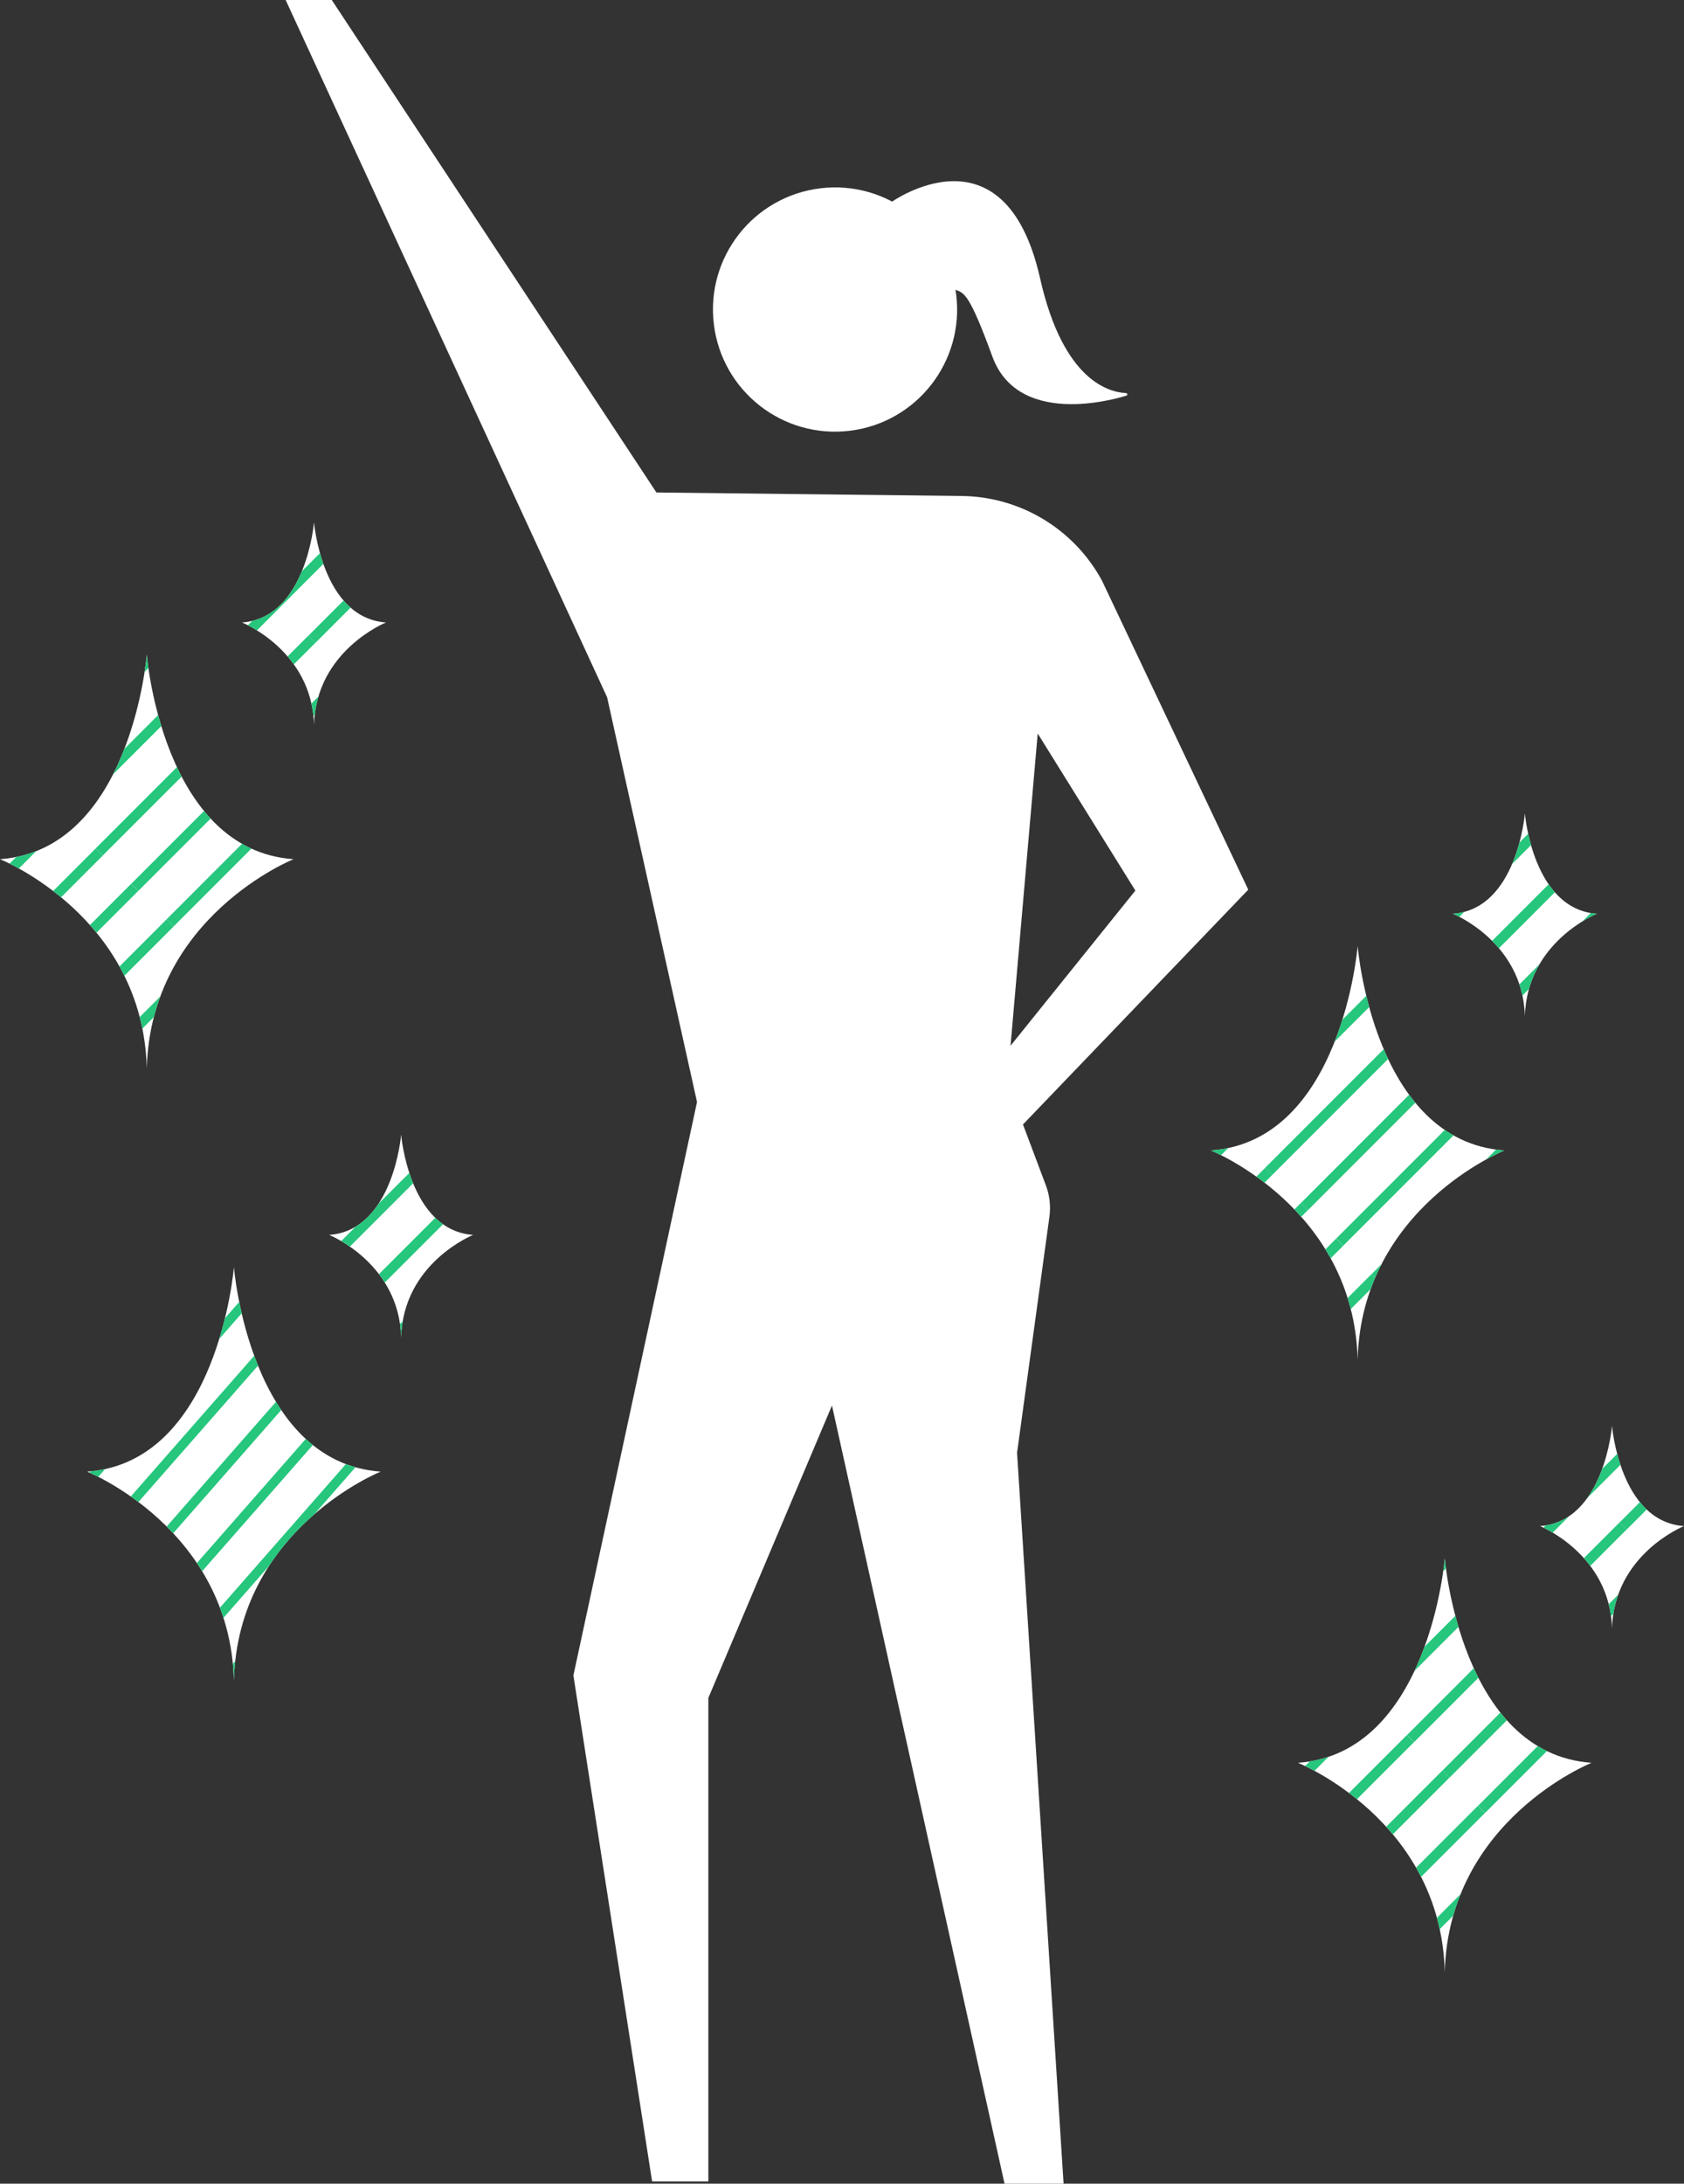 <?xml version="1.0" encoding="utf-8"?>
<!-- Generator: Adobe Illustrator 26.1.0, SVG Export Plug-In . SVG Version: 6.00 Build 0)  -->
<svg version="1.1" id="レイヤー_3" xmlns="http://www.w3.org/2000/svg" xmlns:xlink="http://www.w3.org/1999/xlink" x="0px"
	 y="0px" viewBox="0 0 167.96 217.71" style="enable-background:new 0 0 167.96 217.71;" xml:space="preserve">
<rect x="0" y="0" width="167.96" height="217.71" fill="#333333" stroke="none"/>
<style type="text/css">
	.st0{fill:#FFFFFF;}
	.st1{clip-path:url(#SVGID_00000137843564094831086900000011691262142119629462_);}
	.st2{fill:none;}
	.st3{fill:#26C67D;}
	.st4{clip-path:url(#SVGID_00000097468344125924230740000013182078939983334329_);}
	.st5{clip-path:url(#SVGID_00000003070501418710154490000010014455662881883789_);}
	.st6{clip-path:url(#SVGID_00000163063341805685195390000007197600406050246835_);}
	.st7{clip-path:url(#SVGID_00000177469840238872504900000013436215919376991923_);}
	.st8{clip-path:url(#SVGID_00000101091500709289928340000001895810559901609900_);}
	.st9{clip-path:url(#SVGID_00000179644965605397957770000016546743524619047608_);}
	.st10{clip-path:url(#SVGID_00000141437035440619050620000017606643414204319673_);}
</style>
<g>
	<path class="st0" d="M135.41,94.31c0,0-1.56,19.47-14.64,20.39c0,0,14.25,5.7,14.64,20.85c0.39-15.15,14.64-20.85,14.64-20.85
		C136.97,113.78,135.41,94.31,135.41,94.31z"/>
</g>
<g>
	<g>
		<defs>
			<path id="SVGID_1_" d="M135.41,94.31c0,0-1.56,19.47-14.64,20.39c0,0,14.25,5.7,14.64,20.85c0.39-15.15,14.64-20.85,14.64-20.85
				C136.97,113.78,135.41,94.31,135.41,94.31z"/>
		</defs>
		<clipPath id="SVGID_00000070097735826885271000000010154063999919562654_">
			<use xlink:href="#SVGID_1_"  style="overflow:visible;"/>
		</clipPath>
		<g style="clip-path:url(#SVGID_00000070097735826885271000000010154063999919562654_);">
			
				<rect x="150.12" y="124.09" transform="matrix(0.707 -0.707 0.707 0.707 -46.457 156.029)" class="st2" width="30" height="20"/>
			
				<rect x="143.4" y="126.88" transform="matrix(0.707 -0.707 0.707 0.707 -43.674 149.311)" class="st3" width="30" height="1"/>
			
				<rect x="145.17" y="127.14" transform="matrix(0.707 -0.707 0.707 0.707 -44.407 151.079)" class="st2" width="30" height="4"/>
			
				<rect x="146.93" y="130.41" transform="matrix(0.707 -0.707 0.707 0.707 -45.139 152.847)" class="st3" width="30" height="1"/>
			
				<rect x="148.7" y="130.68" transform="matrix(0.707 -0.707 0.707 0.707 -45.871 154.615)" class="st2" width="30" height="4"/>
			
				<rect x="150.47" y="133.95" transform="matrix(0.707 -0.707 0.707 0.707 -46.603 156.382)" class="st3" width="30" height="1"/>
			
				<rect x="152.24" y="134.21" transform="matrix(0.707 -0.707 0.707 0.707 -47.336 158.15)" class="st2" width="30" height="4"/>
			
				<rect x="154" y="137.48" transform="matrix(0.707 -0.707 0.707 0.707 -48.068 159.918)" class="st3" width="30" height="1"/>
			
				<rect x="155.77" y="137.75" transform="matrix(0.707 -0.707 0.707 0.707 -48.8 161.686)" class="st2" width="30" height="4"/>
		</g>
		<g style="clip-path:url(#SVGID_00000070097735826885271000000010154063999919562654_);">
			
				<rect x="135.97" y="109.95" transform="matrix(0.707 -0.707 0.707 0.707 -40.599 141.887)" class="st2" width="30" height="20"/>
			
				<rect x="129.26" y="112.73" transform="matrix(0.707 -0.707 0.707 0.707 -37.816 135.169)" class="st3" width="30" height="1"/>
			
				<rect x="131.02" y="113" transform="matrix(0.707 -0.707 0.707 0.707 -38.549 136.937)" class="st2" width="30" height="4"/>
			
				<rect x="132.79" y="116.27" transform="matrix(0.707 -0.707 0.707 0.707 -39.281 138.705)" class="st3" width="30" height="1"/>
			
				<rect x="134.56" y="116.54" transform="matrix(0.707 -0.707 0.707 0.707 -40.013 140.472)" class="st2" width="30" height="4"/>
			
				<rect x="136.33" y="119.8" transform="matrix(0.707 -0.707 0.707 0.707 -40.745 142.24)" class="st3" width="30" height="1"/>
			
				<rect x="138.09" y="120.07" transform="matrix(0.707 -0.707 0.707 0.707 -41.478 144.008)" class="st2" width="30" height="4"/>
			
				<rect x="139.86" y="123.34" transform="matrix(0.707 -0.707 0.707 0.707 -42.21 145.776)" class="st3" width="30" height="1"/>
			
				<rect x="141.63" y="123.61" transform="matrix(0.707 -0.707 0.707 0.707 -42.942 147.544)" class="st2" width="30" height="4"/>
		</g>
		<g style="clip-path:url(#SVGID_00000070097735826885271000000010154063999919562654_);">
			
				<rect x="114.76" y="131.16" transform="matrix(0.707 -0.707 0.707 0.707 -61.812 133.1)" class="st2" width="30" height="20"/>
			
				<rect x="108.04" y="133.95" transform="matrix(0.707 -0.707 0.707 0.707 -59.03 126.382)" class="st3" width="30" height="1"/>
			
				<rect x="109.81" y="134.21" transform="matrix(0.707 -0.707 0.707 0.707 -59.762 128.15)" class="st2" width="30" height="4"/>
			
				<rect x="111.58" y="137.48" transform="matrix(0.707 -0.707 0.707 0.707 -60.494 129.918)" class="st3" width="30" height="1"/>
			
				<rect x="113.35" y="137.75" transform="matrix(0.707 -0.707 0.707 0.707 -61.226 131.686)" class="st2" width="30" height="4"/>
			
				<rect x="115.11" y="141.02" transform="matrix(0.707 -0.707 0.707 0.707 -61.959 133.453)" class="st3" width="30" height="1"/>
			
				<rect x="116.88" y="141.29" transform="matrix(0.707 -0.707 0.707 0.707 -62.691 135.221)" class="st2" width="30" height="4"/>
			
				<rect x="118.65" y="144.55" transform="matrix(0.707 -0.707 0.707 0.707 -63.423 136.989)" class="st3" width="30" height="1"/>
			
				<rect x="120.42" y="144.82" transform="matrix(0.707 -0.707 0.707 0.707 -64.155 138.757)" class="st2" width="30" height="4"/>
		</g>
		<g style="clip-path:url(#SVGID_00000070097735826885271000000010154063999919562654_);">
			
				<rect x="143.04" y="74.6" transform="matrix(0.707 -0.707 0.707 0.707 -13.528 136.531)" class="st2" width="30" height="20"/>
			
				<rect x="136.33" y="77.38" transform="matrix(0.707 -0.707 0.707 0.707 -10.745 129.814)" class="st3" width="30" height="1"/>
			
				<rect x="138.09" y="77.65" transform="matrix(0.707 -0.707 0.707 0.707 -11.478 131.582)" class="st2" width="30" height="4"/>
			
				<rect x="139.86" y="80.91" transform="matrix(0.707 -0.707 0.707 0.707 -12.21 133.349)" class="st3" width="30" height="1"/>
			
				<rect x="141.63" y="81.18" transform="matrix(0.707 -0.707 0.707 0.707 -12.942 135.117)" class="st2" width="30" height="4"/>
			
				<rect x="143.4" y="84.45" transform="matrix(0.707 -0.707 0.707 0.707 -13.674 136.885)" class="st3" width="30" height="1"/>
			
				<rect x="145.17" y="84.72" transform="matrix(0.707 -0.707 0.707 0.707 -14.407 138.653)" class="st2" width="30" height="4"/>
			
				<rect x="146.93" y="87.98" transform="matrix(0.707 -0.707 0.707 0.707 -15.139 140.421)" class="st3" width="30" height="1"/>
			
				<rect x="148.7" y="88.25" transform="matrix(0.707 -0.707 0.707 0.707 -15.871 142.188)" class="st2" width="30" height="4"/>
		</g>
		<g style="clip-path:url(#SVGID_00000070097735826885271000000010154063999919562654_);">
			
				<rect x="121.83" y="95.81" transform="matrix(0.707 -0.707 0.707 0.707 -34.741 127.745)" class="st2" width="30" height="20"/>
			
				<rect x="115.11" y="98.59" transform="matrix(0.707 -0.707 0.707 0.707 -31.959 121.027)" class="st3" width="30" height="1"/>
			
				<rect x="116.88" y="98.86" transform="matrix(0.707 -0.707 0.707 0.707 -32.691 122.795)" class="st2" width="30" height="4"/>
			
				<rect x="118.65" y="102.13" transform="matrix(0.707 -0.707 0.707 0.707 -33.423 124.563)" class="st3" width="30" height="1"/>
			
				<rect x="120.42" y="102.39" transform="matrix(0.707 -0.707 0.707 0.707 -34.155 126.33)" class="st2" width="30" height="4"/>
			
				<rect x="122.18" y="105.66" transform="matrix(0.707 -0.707 0.707 0.707 -34.888 128.098)" class="st3" width="30" height="1"/>
			
				<rect x="123.95" y="105.93" transform="matrix(0.707 -0.707 0.707 0.707 -35.62 129.866)" class="st2" width="30" height="4"/>
			
				<rect x="125.72" y="109.2" transform="matrix(0.707 -0.707 0.707 0.707 -36.352 131.634)" class="st3" width="30" height="1"/>
			
				<rect x="127.49" y="109.47" transform="matrix(0.707 -0.707 0.707 0.707 -37.084 133.401)" class="st2" width="30" height="4"/>
		</g>
		<g style="clip-path:url(#SVGID_00000070097735826885271000000010154063999919562654_);">
			
				<rect x="100.62" y="117.02" transform="matrix(0.707 -0.707 0.707 0.707 -55.954 118.958)" class="st2" width="30" height="20"/>
			
				<rect x="93.9" y="119.8" transform="matrix(0.707 -0.707 0.707 0.707 -53.172 112.24)" class="st3" width="30" height="1"/>
			
				<rect x="95.67" y="120.07" transform="matrix(0.707 -0.707 0.707 0.707 -53.904 114.008)" class="st2" width="30" height="4"/>
			
				<rect x="97.44" y="123.34" transform="matrix(0.707 -0.707 0.707 0.707 -54.636 115.776)" class="st3" width="30" height="1"/>
			
				<rect x="99.2" y="123.61" transform="matrix(0.707 -0.707 0.707 0.707 -55.369 117.544)" class="st2" width="30" height="4"/>
			
				<rect x="100.97" y="126.88" transform="matrix(0.707 -0.707 0.707 0.707 -56.101 119.311)" class="st3" width="30" height="1"/>
			
				<rect x="102.74" y="127.14" transform="matrix(0.707 -0.707 0.707 0.707 -56.833 121.079)" class="st2" width="30" height="4"/>
			
				<rect x="104.51" y="130.41" transform="matrix(0.707 -0.707 0.707 0.707 -57.565 122.847)" class="st3" width="30" height="1"/>
			
				<rect x="106.27" y="130.68" transform="matrix(0.707 -0.707 0.707 0.707 -58.297 124.615)" class="st2" width="30" height="4"/>
		</g>
		<g style="clip-path:url(#SVGID_00000070097735826885271000000010154063999919562654_);">
			
				<rect x="107.69" y="81.67" transform="matrix(0.707 -0.707 0.707 0.707 -28.883 113.603)" class="st2" width="30" height="20"/>
			
				<rect x="100.97" y="84.45" transform="matrix(0.707 -0.707 0.707 0.707 -26.101 106.885)" class="st3" width="30" height="1"/>
			
				<rect x="102.74" y="84.72" transform="matrix(0.707 -0.707 0.707 0.707 -26.833 108.653)" class="st2" width="30" height="4"/>
			
				<rect x="104.51" y="87.98" transform="matrix(0.707 -0.707 0.707 0.707 -27.565 110.421)" class="st3" width="30" height="1"/>
			
				<rect x="106.27" y="88.25" transform="matrix(0.707 -0.707 0.707 0.707 -28.297 112.188)" class="st2" width="30" height="4"/>
			
				<rect x="108.04" y="91.52" transform="matrix(0.707 -0.707 0.707 0.707 -29.03 113.956)" class="st3" width="30" height="1"/>
			
				<rect x="109.81" y="91.79" transform="matrix(0.707 -0.707 0.707 0.707 -29.762 115.724)" class="st2" width="30" height="4"/>
			
				<rect x="111.58" y="95.06" transform="matrix(0.707 -0.707 0.707 0.707 -30.494 117.492)" class="st3" width="30" height="1"/>
			
				<rect x="113.35" y="95.32" transform="matrix(0.707 -0.707 0.707 0.707 -31.226 119.259)" class="st2" width="30" height="4"/>
		</g>
	</g>
</g>
<g>
	<path class="st0" d="M152.09,81.1c0,0-0.77,9.55-7.18,10c0,0,6.99,2.8,7.18,10.23c0.19-7.43,7.18-10.23,7.18-10.23
		C152.86,90.65,152.09,81.1,152.09,81.1z"/>
</g>
<g>
	<g>
		<defs>
			<path id="SVGID_00000050644592153389891470000016276387142064113044_" d="M152.09,81.1c0,0-0.77,9.55-7.18,10
				c0,0,6.99,2.8,7.18,10.23c0.19-7.43,7.18-10.23,7.18-10.23C152.86,90.65,152.09,81.1,152.09,81.1z"/>
		</defs>
		<clipPath id="SVGID_00000021087411107559225130000005158988125034250172_">
			<use xlink:href="#SVGID_00000050644592153389891470000016276387142064113044_"  style="overflow:visible;"/>
		</clipPath>
		<g style="clip-path:url(#SVGID_00000021087411107559225130000005158988125034250172_);">
			
				<rect x="157.19" y="88.74" transform="matrix(0.707 -0.707 0.707 0.707 -19.386 150.673)" class="st2" width="30" height="20"/>
			
				<rect x="150.47" y="91.52" transform="matrix(0.707 -0.707 0.707 0.707 -16.603 143.956)" class="st3" width="30" height="1"/>
			
				<rect x="152.24" y="91.79" transform="matrix(0.707 -0.707 0.707 0.707 -17.335 145.724)" class="st2" width="30" height="4"/>
			
				<rect x="154" y="95.06" transform="matrix(0.707 -0.707 0.707 0.707 -18.068 147.492)" class="st3" width="30" height="1"/>
			
				<rect x="155.77" y="95.32" transform="matrix(0.707 -0.707 0.707 0.707 -18.8 149.259)" class="st2" width="30" height="4"/>
			
				<rect x="157.54" y="98.59" transform="matrix(0.707 -0.707 0.707 0.707 -19.532 151.027)" class="st3" width="30" height="1"/>
			
				<rect x="159.31" y="98.86" transform="matrix(0.707 -0.707 0.707 0.707 -20.265 152.795)" class="st2" width="30" height="4"/>
			
				<rect x="161.08" y="102.13" transform="matrix(0.707 -0.707 0.707 0.707 -20.997 154.563)" class="st3" width="30" height="1"/>
			
				<rect x="162.84" y="102.39" transform="matrix(0.707 -0.707 0.707 0.707 -21.729 156.33)" class="st2" width="30" height="4"/>
		</g>
		<g style="clip-path:url(#SVGID_00000021087411107559225130000005158988125034250172_);">
			
				<rect x="143.04" y="74.6" transform="matrix(0.707 -0.707 0.707 0.707 -13.528 136.531)" class="st2" width="30" height="20"/>
			
				<rect x="136.33" y="77.38" transform="matrix(0.707 -0.707 0.707 0.707 -10.745 129.814)" class="st3" width="30" height="1"/>
			
				<rect x="138.09" y="77.65" transform="matrix(0.707 -0.707 0.707 0.707 -11.478 131.582)" class="st2" width="30" height="4"/>
			
				<rect x="139.86" y="80.91" transform="matrix(0.707 -0.707 0.707 0.707 -12.21 133.349)" class="st3" width="30" height="1"/>
			
				<rect x="141.63" y="81.18" transform="matrix(0.707 -0.707 0.707 0.707 -12.942 135.117)" class="st2" width="30" height="4"/>
			
				<rect x="143.4" y="84.45" transform="matrix(0.707 -0.707 0.707 0.707 -13.674 136.885)" class="st3" width="30" height="1"/>
			
				<rect x="145.17" y="84.72" transform="matrix(0.707 -0.707 0.707 0.707 -14.407 138.653)" class="st2" width="30" height="4"/>
			
				<rect x="146.93" y="87.98" transform="matrix(0.707 -0.707 0.707 0.707 -15.139 140.421)" class="st3" width="30" height="1"/>
			
				<rect x="148.7" y="88.25" transform="matrix(0.707 -0.707 0.707 0.707 -15.871 142.188)" class="st2" width="30" height="4"/>
		</g>
		<g style="clip-path:url(#SVGID_00000021087411107559225130000005158988125034250172_);">
			
				<rect x="121.83" y="95.81" transform="matrix(0.707 -0.707 0.707 0.707 -34.741 127.745)" class="st2" width="30" height="20"/>
			
				<rect x="115.11" y="98.59" transform="matrix(0.707 -0.707 0.707 0.707 -31.959 121.027)" class="st3" width="30" height="1"/>
			
				<rect x="116.88" y="98.86" transform="matrix(0.707 -0.707 0.707 0.707 -32.691 122.795)" class="st2" width="30" height="4"/>
			
				<rect x="118.65" y="102.13" transform="matrix(0.707 -0.707 0.707 0.707 -33.423 124.563)" class="st3" width="30" height="1"/>
			
				<rect x="120.42" y="102.39" transform="matrix(0.707 -0.707 0.707 0.707 -34.155 126.33)" class="st2" width="30" height="4"/>
			
				<rect x="122.18" y="105.66" transform="matrix(0.707 -0.707 0.707 0.707 -34.888 128.098)" class="st3" width="30" height="1"/>
			
				<rect x="123.95" y="105.93" transform="matrix(0.707 -0.707 0.707 0.707 -35.62 129.866)" class="st2" width="30" height="4"/>
			
				<rect x="125.72" y="109.2" transform="matrix(0.707 -0.707 0.707 0.707 -36.352 131.634)" class="st3" width="30" height="1"/>
			
				<rect x="127.49" y="109.47" transform="matrix(0.707 -0.707 0.707 0.707 -37.084 133.401)" class="st2" width="30" height="4"/>
		</g>
		<g style="clip-path:url(#SVGID_00000021087411107559225130000005158988125034250172_);">
			
				<rect x="128.9" y="60.45" transform="matrix(0.707 -0.707 0.707 0.707 -7.67 122.389)" class="st2" width="30" height="20"/>
			
				<rect x="122.18" y="63.24" transform="matrix(0.707 -0.707 0.707 0.707 -4.888 115.672)" class="st3" width="30" height="1"/>
			
				<rect x="123.95" y="63.5" transform="matrix(0.707 -0.707 0.707 0.707 -5.62 117.439)" class="st2" width="30" height="4"/>
			
				<rect x="125.72" y="66.77" transform="matrix(0.707 -0.707 0.707 0.707 -6.352 119.207)" class="st3" width="30" height="1"/>
			
				<rect x="127.49" y="67.04" transform="matrix(0.707 -0.707 0.707 0.707 -7.084 120.975)" class="st2" width="30" height="4"/>
			
				<rect x="129.26" y="70.31" transform="matrix(0.707 -0.707 0.707 0.707 -7.816 122.743)" class="st3" width="30" height="1"/>
			
				<rect x="131.02" y="70.57" transform="matrix(0.707 -0.707 0.707 0.707 -8.549 124.511)" class="st2" width="30" height="4"/>
			
				<rect x="132.79" y="73.84" transform="matrix(0.707 -0.707 0.707 0.707 -9.281 126.278)" class="st3" width="30" height="1"/>
			
				<rect x="134.56" y="74.11" transform="matrix(0.707 -0.707 0.707 0.707 -10.013 128.046)" class="st2" width="30" height="4"/>
		</g>
	</g>
</g>
<g>
	<path class="st0" d="M144.1,155.36c0,0-1.56,19.47-14.64,20.39c0,0,14.25,5.7,14.64,20.85c0.39-15.15,14.64-20.85,14.64-20.85
		C145.66,174.84,144.1,155.36,144.1,155.36z"/>
</g>
<g>
	<g>
		<defs>
			<path id="SVGID_00000122687558847093746250000015811279738125473153_" d="M144.1,155.36c0,0-1.56,19.47-14.64,20.39
				c0,0,14.25,5.7,14.64,20.85c0.39-15.15,14.64-20.85,14.64-20.85C145.66,174.84,144.1,155.36,144.1,155.36z"/>
		</defs>
		<clipPath id="SVGID_00000011032791864122380480000004705236609031568565_">
			<use xlink:href="#SVGID_00000122687558847093746250000015811279738125473153_"  style="overflow:visible;"/>
		</clipPath>
		<g style="clip-path:url(#SVGID_00000011032791864122380480000004705236609031568565_);">
			
				<rect x="157.19" y="173.59" transform="matrix(0.707 -0.707 0.707 0.707 -79.386 175.526)" class="st2" width="30" height="20"/>
			
				<rect x="150.47" y="176.37" transform="matrix(0.707 -0.707 0.707 0.707 -76.603 168.809)" class="st3" width="30" height="1"/>
			
				<rect x="152.24" y="176.64" transform="matrix(0.707 -0.707 0.707 0.707 -77.335 170.577)" class="st2" width="30" height="4"/>
			
				<rect x="154" y="179.91" transform="matrix(0.707 -0.707 0.707 0.707 -78.068 172.344)" class="st3" width="30" height="1"/>
			
				<rect x="155.77" y="180.18" transform="matrix(0.707 -0.707 0.707 0.707 -78.8 174.112)" class="st2" width="30" height="4"/>
			
				<rect x="157.54" y="183.44" transform="matrix(0.707 -0.707 0.707 0.707 -79.532 175.88)" class="st3" width="30" height="1"/>
			
				<rect x="159.31" y="183.71" transform="matrix(0.707 -0.707 0.707 0.707 -80.264 177.648)" class="st2" width="30" height="4"/>
			
				<rect x="161.08" y="186.98" transform="matrix(0.707 -0.707 0.707 0.707 -80.997 179.415)" class="st3" width="30" height="1"/>
			
				<rect x="162.84" y="187.25" transform="matrix(0.707 -0.707 0.707 0.707 -81.729 181.183)" class="st2" width="30" height="4"/>
		</g>
		<g style="clip-path:url(#SVGID_00000011032791864122380480000004705236609031568565_);">
			
				<rect x="135.97" y="194.8" transform="matrix(0.707 -0.707 0.707 0.707 -100.599 166.739)" class="st2" width="30" height="20"/>
			
				<rect x="129.26" y="197.59" transform="matrix(0.707 -0.707 0.707 0.707 -97.817 160.022)" class="st3" width="30" height="1"/>
			
				<rect x="131.02" y="197.85" transform="matrix(0.707 -0.707 0.707 0.707 -98.549 161.79)" class="st2" width="30" height="4"/>
			
				<rect x="132.79" y="201.12" transform="matrix(0.707 -0.707 0.707 0.707 -99.281 163.558)" class="st3" width="30" height="1"/>
			
				<rect x="134.56" y="201.39" transform="matrix(0.707 -0.707 0.707 0.707 -100.013 165.325)" class="st2" width="30" height="4"/>
			
				<rect x="136.33" y="204.66" transform="matrix(0.707 -0.707 0.707 0.707 -100.745 167.093)" class="st3" width="30" height="1"/>
			
				<rect x="138.09" y="204.92" transform="matrix(0.707 -0.707 0.707 0.707 -101.478 168.861)" class="st2" width="30" height="4"/>
			
				<rect x="139.86" y="208.19" transform="matrix(0.707 -0.707 0.707 0.707 -102.21 170.629)" class="st3" width="30" height="1"/>
			
				<rect x="141.63" y="208.46" transform="matrix(0.707 -0.707 0.707 0.707 -102.942 172.396)" class="st2" width="30" height="4"/>
		</g>
		<g style="clip-path:url(#SVGID_00000011032791864122380480000004705236609031568565_);">
			
				<rect x="143.04" y="159.45" transform="matrix(0.707 -0.707 0.707 0.707 -73.528 161.384)" class="st2" width="30" height="20"/>
			
				<rect x="136.33" y="162.23" transform="matrix(0.707 -0.707 0.707 0.707 -70.745 154.667)" class="st3" width="30" height="1"/>
			
				<rect x="138.09" y="162.5" transform="matrix(0.707 -0.707 0.707 0.707 -71.478 156.435)" class="st2" width="30" height="4"/>
			
				<rect x="139.86" y="165.77" transform="matrix(0.707 -0.707 0.707 0.707 -72.21 158.202)" class="st3" width="30" height="1"/>
			
				<rect x="141.63" y="166.03" transform="matrix(0.707 -0.707 0.707 0.707 -72.942 159.97)" class="st2" width="30" height="4"/>
			
				<rect x="143.4" y="169.3" transform="matrix(0.707 -0.707 0.707 0.707 -73.674 161.738)" class="st3" width="30" height="1"/>
			
				<rect x="145.17" y="169.57" transform="matrix(0.707 -0.707 0.707 0.707 -74.407 163.506)" class="st2" width="30" height="4"/>
			
				<rect x="146.93" y="172.84" transform="matrix(0.707 -0.707 0.707 0.707 -75.139 165.273)" class="st3" width="30" height="1"/>
			
				<rect x="148.7" y="173.11" transform="matrix(0.707 -0.707 0.707 0.707 -75.871 167.041)" class="st2" width="30" height="4"/>
		</g>
		<g style="clip-path:url(#SVGID_00000011032791864122380480000004705236609031568565_);">
			
				<rect x="121.83" y="180.66" transform="matrix(0.707 -0.707 0.707 0.707 -94.741 152.597)" class="st2" width="30" height="20"/>
			
				<rect x="115.11" y="183.44" transform="matrix(0.707 -0.707 0.707 0.707 -91.959 145.88)" class="st3" width="30" height="1"/>
			
				<rect x="116.88" y="183.71" transform="matrix(0.707 -0.707 0.707 0.707 -92.691 147.648)" class="st2" width="30" height="4"/>
			
				<rect x="118.65" y="186.98" transform="matrix(0.707 -0.707 0.707 0.707 -93.423 149.415)" class="st3" width="30" height="1"/>
			
				<rect x="120.42" y="187.25" transform="matrix(0.707 -0.707 0.707 0.707 -94.155 151.183)" class="st2" width="30" height="4"/>
			
				<rect x="122.18" y="190.51" transform="matrix(0.707 -0.707 0.707 0.707 -94.888 152.951)" class="st3" width="30" height="1"/>
			
				<rect x="123.95" y="190.78" transform="matrix(0.707 -0.707 0.707 0.707 -95.62 154.719)" class="st2" width="30" height="4"/>
			
				<rect x="125.72" y="194.05" transform="matrix(0.707 -0.707 0.707 0.707 -96.352 156.487)" class="st3" width="30" height="1"/>
			
				<rect x="127.49" y="194.32" transform="matrix(0.707 -0.707 0.707 0.707 -97.084 158.254)" class="st2" width="30" height="4"/>
		</g>
		<g style="clip-path:url(#SVGID_00000011032791864122380480000004705236609031568565_);">
			
				<rect x="128.9" y="145.31" transform="matrix(0.707 -0.707 0.707 0.707 -67.67 147.242)" class="st2" width="30" height="20"/>
			
				<rect x="122.18" y="148.09" transform="matrix(0.707 -0.707 0.707 0.707 -64.888 140.525)" class="st3" width="30" height="1"/>
			
				<rect x="123.95" y="148.36" transform="matrix(0.707 -0.707 0.707 0.707 -65.62 142.292)" class="st2" width="30" height="4"/>
			
				<rect x="125.72" y="151.62" transform="matrix(0.707 -0.707 0.707 0.707 -66.352 144.06)" class="st3" width="30" height="1"/>
			
				<rect x="127.49" y="151.89" transform="matrix(0.707 -0.707 0.707 0.707 -67.084 145.828)" class="st2" width="30" height="4"/>
			
				<rect x="129.26" y="155.16" transform="matrix(0.707 -0.707 0.707 0.707 -67.817 147.596)" class="st3" width="30" height="1"/>
			
				<rect x="131.02" y="155.43" transform="matrix(0.707 -0.707 0.707 0.707 -68.549 149.363)" class="st2" width="30" height="4"/>
			
				<rect x="132.79" y="158.7" transform="matrix(0.707 -0.707 0.707 0.707 -69.281 151.131)" class="st3" width="30" height="1"/>
			
				<rect x="134.56" y="158.96" transform="matrix(0.707 -0.707 0.707 0.707 -70.013 152.899)" class="st2" width="30" height="4"/>
		</g>
		<g style="clip-path:url(#SVGID_00000011032791864122380480000004705236609031568565_);">
			
				<rect x="107.69" y="166.52" transform="matrix(0.707 -0.707 0.707 0.707 -88.883 138.455)" class="st2" width="30" height="20"/>
			
				<rect x="100.97" y="169.3" transform="matrix(0.707 -0.707 0.707 0.707 -86.101 131.738)" class="st3" width="30" height="1"/>
			
				<rect x="102.74" y="169.57" transform="matrix(0.707 -0.707 0.707 0.707 -86.833 133.506)" class="st2" width="30" height="4"/>
			
				<rect x="104.51" y="172.84" transform="matrix(0.707 -0.707 0.707 0.707 -87.565 135.273)" class="st3" width="30" height="1"/>
			
				<rect x="106.27" y="173.11" transform="matrix(0.707 -0.707 0.707 0.707 -88.297 137.041)" class="st2" width="30" height="4"/>
			
				<rect x="108.04" y="176.37" transform="matrix(0.707 -0.707 0.707 0.707 -89.03 138.809)" class="st3" width="30" height="1"/>
			
				<rect x="109.81" y="176.64" transform="matrix(0.707 -0.707 0.707 0.707 -89.762 140.577)" class="st2" width="30" height="4"/>
			
				<rect x="111.58" y="179.91" transform="matrix(0.707 -0.707 0.707 0.707 -90.494 142.344)" class="st3" width="30" height="1"/>
			
				<rect x="113.35" y="180.18" transform="matrix(0.707 -0.707 0.707 0.707 -91.226 144.112)" class="st2" width="30" height="4"/>
		</g>
		<g style="clip-path:url(#SVGID_00000011032791864122380480000004705236609031568565_);">
			
				<rect x="114.76" y="131.16" transform="matrix(0.707 -0.707 0.707 0.707 -61.812 133.1)" class="st2" width="30" height="20"/>
			
				<rect x="108.04" y="133.95" transform="matrix(0.707 -0.707 0.707 0.707 -59.03 126.382)" class="st3" width="30" height="1"/>
			
				<rect x="109.81" y="134.21" transform="matrix(0.707 -0.707 0.707 0.707 -59.762 128.15)" class="st2" width="30" height="4"/>
			
				<rect x="111.58" y="137.48" transform="matrix(0.707 -0.707 0.707 0.707 -60.494 129.918)" class="st3" width="30" height="1"/>
			
				<rect x="113.35" y="137.75" transform="matrix(0.707 -0.707 0.707 0.707 -61.226 131.686)" class="st2" width="30" height="4"/>
			
				<rect x="115.11" y="141.02" transform="matrix(0.707 -0.707 0.707 0.707 -61.959 133.453)" class="st3" width="30" height="1"/>
			
				<rect x="116.88" y="141.29" transform="matrix(0.707 -0.707 0.707 0.707 -62.691 135.221)" class="st2" width="30" height="4"/>
			
				<rect x="118.65" y="144.55" transform="matrix(0.707 -0.707 0.707 0.707 -63.423 136.989)" class="st3" width="30" height="1"/>
			
				<rect x="120.42" y="144.82" transform="matrix(0.707 -0.707 0.707 0.707 -64.155 138.757)" class="st2" width="30" height="4"/>
		</g>
	</g>
</g>
<g>
	<path class="st0" d="M160.78,142.15c0,0-0.77,9.55-7.18,10c0,0,6.99,2.8,7.18,10.23c0.19-7.43,7.18-10.23,7.18-10.23
		C161.55,151.7,160.78,142.15,160.78,142.15z"/>
</g>
<g>
	<g>
		<defs>
			<path id="SVGID_00000014633133943561371760000014161465690054858384_" d="M160.78,142.15c0,0-0.77,9.55-7.18,10
				c0,0,6.99,2.8,7.18,10.23c0.19-7.43,7.18-10.23,7.18-10.23C161.55,151.7,160.78,142.15,160.78,142.15z"/>
		</defs>
		<clipPath id="SVGID_00000010294421752414422160000014404834060127518375_">
			<use xlink:href="#SVGID_00000014633133943561371760000014161465690054858384_"  style="overflow:visible;"/>
		</clipPath>
		<g style="clip-path:url(#SVGID_00000010294421752414422160000014404834060127518375_);">
			
				<rect x="164.26" y="138.23" transform="matrix(0.707 -0.707 0.707 0.707 -52.315 170.171)" class="st2" width="30" height="20"/>
			
				<rect x="157.54" y="141.02" transform="matrix(0.707 -0.707 0.707 0.707 -49.532 163.453)" class="st3" width="30" height="1"/>
			
				<rect x="159.31" y="141.29" transform="matrix(0.707 -0.707 0.707 0.707 -50.264 165.221)" class="st2" width="30" height="4"/>
			
				<rect x="161.08" y="144.55" transform="matrix(0.707 -0.707 0.707 0.707 -50.997 166.989)" class="st3" width="30" height="1"/>
			
				<rect x="162.84" y="144.82" transform="matrix(0.707 -0.707 0.707 0.707 -51.729 168.757)" class="st2" width="30" height="4"/>
			
				<rect x="164.61" y="148.09" transform="matrix(0.707 -0.707 0.707 0.707 -52.461 170.525)" class="st3" width="30" height="1"/>
			
				<rect x="166.38" y="148.36" transform="matrix(0.707 -0.707 0.707 0.707 -53.193 172.292)" class="st2" width="30" height="4"/>
			
				<rect x="168.15" y="151.62" transform="matrix(0.707 -0.707 0.707 0.707 -53.926 174.06)" class="st3" width="30" height="1"/>
			
				<rect x="169.91" y="151.89" transform="matrix(0.707 -0.707 0.707 0.707 -54.658 175.828)" class="st2" width="30" height="4"/>
		</g>
		<g style="clip-path:url(#SVGID_00000010294421752414422160000014404834060127518375_);">
			
				<rect x="143.04" y="159.45" transform="matrix(0.707 -0.707 0.707 0.707 -73.528 161.384)" class="st2" width="30" height="20"/>
			
				<rect x="136.33" y="162.23" transform="matrix(0.707 -0.707 0.707 0.707 -70.745 154.667)" class="st3" width="30" height="1"/>
			
				<rect x="138.09" y="162.5" transform="matrix(0.707 -0.707 0.707 0.707 -71.478 156.435)" class="st2" width="30" height="4"/>
			
				<rect x="139.86" y="165.77" transform="matrix(0.707 -0.707 0.707 0.707 -72.21 158.202)" class="st3" width="30" height="1"/>
			
				<rect x="141.63" y="166.03" transform="matrix(0.707 -0.707 0.707 0.707 -72.942 159.97)" class="st2" width="30" height="4"/>
			
				<rect x="143.4" y="169.3" transform="matrix(0.707 -0.707 0.707 0.707 -73.674 161.738)" class="st3" width="30" height="1"/>
			
				<rect x="145.17" y="169.57" transform="matrix(0.707 -0.707 0.707 0.707 -74.407 163.506)" class="st2" width="30" height="4"/>
			
				<rect x="146.93" y="172.84" transform="matrix(0.707 -0.707 0.707 0.707 -75.139 165.273)" class="st3" width="30" height="1"/>
			
				<rect x="148.7" y="173.11" transform="matrix(0.707 -0.707 0.707 0.707 -75.871 167.041)" class="st2" width="30" height="4"/>
		</g>
		<g style="clip-path:url(#SVGID_00000010294421752414422160000014404834060127518375_);">
			
				<rect x="150.12" y="124.09" transform="matrix(0.707 -0.707 0.707 0.707 -46.457 156.029)" class="st2" width="30" height="20"/>
			
				<rect x="143.4" y="126.88" transform="matrix(0.707 -0.707 0.707 0.707 -43.674 149.311)" class="st3" width="30" height="1"/>
			
				<rect x="145.17" y="127.14" transform="matrix(0.707 -0.707 0.707 0.707 -44.407 151.079)" class="st2" width="30" height="4"/>
			
				<rect x="146.93" y="130.41" transform="matrix(0.707 -0.707 0.707 0.707 -45.139 152.847)" class="st3" width="30" height="1"/>
			
				<rect x="148.7" y="130.68" transform="matrix(0.707 -0.707 0.707 0.707 -45.871 154.615)" class="st2" width="30" height="4"/>
			
				<rect x="150.47" y="133.95" transform="matrix(0.707 -0.707 0.707 0.707 -46.603 156.382)" class="st3" width="30" height="1"/>
			
				<rect x="152.24" y="134.21" transform="matrix(0.707 -0.707 0.707 0.707 -47.336 158.15)" class="st2" width="30" height="4"/>
			
				<rect x="154" y="137.48" transform="matrix(0.707 -0.707 0.707 0.707 -48.068 159.918)" class="st3" width="30" height="1"/>
			
				<rect x="155.77" y="137.75" transform="matrix(0.707 -0.707 0.707 0.707 -48.8 161.686)" class="st2" width="30" height="4"/>
		</g>
		<g style="clip-path:url(#SVGID_00000010294421752414422160000014404834060127518375_);">
			
				<rect x="128.9" y="145.31" transform="matrix(0.707 -0.707 0.707 0.707 -67.67 147.242)" class="st2" width="30" height="20"/>
			
				<rect x="122.18" y="148.09" transform="matrix(0.707 -0.707 0.707 0.707 -64.888 140.525)" class="st3" width="30" height="1"/>
			
				<rect x="123.95" y="148.36" transform="matrix(0.707 -0.707 0.707 0.707 -65.62 142.292)" class="st2" width="30" height="4"/>
			
				<rect x="125.72" y="151.62" transform="matrix(0.707 -0.707 0.707 0.707 -66.352 144.06)" class="st3" width="30" height="1"/>
			
				<rect x="127.49" y="151.89" transform="matrix(0.707 -0.707 0.707 0.707 -67.084 145.828)" class="st2" width="30" height="4"/>
			
				<rect x="129.26" y="155.16" transform="matrix(0.707 -0.707 0.707 0.707 -67.817 147.596)" class="st3" width="30" height="1"/>
			
				<rect x="131.02" y="155.43" transform="matrix(0.707 -0.707 0.707 0.707 -68.549 149.363)" class="st2" width="30" height="4"/>
			
				<rect x="132.79" y="158.7" transform="matrix(0.707 -0.707 0.707 0.707 -69.281 151.131)" class="st3" width="30" height="1"/>
			
				<rect x="134.56" y="158.96" transform="matrix(0.707 -0.707 0.707 0.707 -70.013 152.899)" class="st2" width="30" height="4"/>
		</g>
	</g>
</g>
<g>
	<path class="st0" d="M14.64,65.27c0,0-1.56,19.47-14.64,20.39c0,0,14.25,5.7,14.64,20.85c0.39-15.15,14.64-20.85,14.64-20.85
		C16.2,84.75,14.64,65.27,14.64,65.27z"/>
</g>
<g>
	<g>
		<defs>
			<path id="SVGID_00000150081152382329177290000013650362086589897142_" d="M14.64,65.27c0,0-1.56,19.47-14.64,20.39
				c0,0,14.25,5.7,14.64,20.85c0.39-15.15,14.64-20.85,14.64-20.85C16.2,84.75,14.64,65.27,14.64,65.27z"/>
		</defs>
		<clipPath id="SVGID_00000062164282306706471690000007829019356366404736_">
			<use xlink:href="#SVGID_00000150081152382329177290000013650362086589897142_"  style="overflow:visible;"/>
		</clipPath>
		<g style="clip-path:url(#SVGID_00000062164282306706471690000007829019356366404736_);">
			
				<rect x="22.84" y="81.67" transform="matrix(0.707 -0.707 0.707 0.707 -53.736 53.602)" class="st2" width="30" height="20"/>
			
				<rect x="16.12" y="84.45" transform="matrix(0.707 -0.707 0.707 0.707 -50.954 46.885)" class="st3" width="30" height="1"/>
			
				<rect x="17.89" y="84.72" transform="matrix(0.707 -0.707 0.707 0.707 -51.686 48.653)" class="st2" width="30" height="4"/>
			
				<rect x="19.65" y="87.98" transform="matrix(0.707 -0.707 0.707 0.707 -52.418 50.42)" class="st3" width="30" height="1"/>
			
				<rect x="21.42" y="88.25" transform="matrix(0.707 -0.707 0.707 0.707 -53.15 52.188)" class="st2" width="30" height="4"/>
			
				<rect x="23.19" y="91.52" transform="matrix(0.707 -0.707 0.707 0.707 -53.883 53.956)" class="st3" width="30" height="1"/>
			
				<rect x="24.96" y="91.79" transform="matrix(0.707 -0.707 0.707 0.707 -54.615 55.724)" class="st2" width="30" height="4"/>
			
				<rect x="26.72" y="95.06" transform="matrix(0.707 -0.707 0.707 0.707 -55.347 57.492)" class="st3" width="30" height="1"/>
			
				<rect x="28.49" y="95.32" transform="matrix(0.707 -0.707 0.707 0.707 -56.079 59.259)" class="st2" width="30" height="4"/>
		</g>
		<g style="clip-path:url(#SVGID_00000062164282306706471690000007829019356366404736_);">
			
				<rect x="1.62" y="102.88" transform="matrix(0.707 -0.707 0.707 0.707 -74.949 44.816)" class="st2" width="30" height="20"/>
			
				<rect x="-5.09" y="105.66" transform="matrix(0.707 -0.707 0.707 0.707 -72.167 38.098)" class="st3" width="30" height="1"/>
			
				<rect x="-3.33" y="105.93" transform="matrix(0.707 -0.707 0.707 0.707 -72.899 39.866)" class="st2" width="30" height="4"/>
			
				<rect x="-1.56" y="109.2" transform="matrix(0.707 -0.707 0.707 0.707 -73.631 41.634)" class="st3" width="30" height="1"/>
			
				<rect x="0.21" y="109.47" transform="matrix(0.707 -0.707 0.707 0.707 -74.364 43.401)" class="st2" width="30" height="4"/>
			
				<rect x="1.98" y="112.73" transform="matrix(0.707 -0.707 0.707 0.707 -75.096 45.169)" class="st3" width="30" height="1"/>
			<rect x="3.74" y="113" transform="matrix(0.707 -0.707 0.707 0.707 -75.828 46.937)" class="st2" width="30" height="4"/>
			
				<rect x="5.51" y="116.27" transform="matrix(0.707 -0.707 0.707 0.707 -76.56 48.705)" class="st3" width="30" height="1"/>
			
				<rect x="7.28" y="116.54" transform="matrix(0.707 -0.707 0.707 0.707 -77.292 50.472)" class="st2" width="30" height="4"/>
		</g>
		<g style="clip-path:url(#SVGID_00000062164282306706471690000007829019356366404736_);">
			
				<rect x="8.69" y="67.52" transform="matrix(0.707 -0.707 0.707 0.707 -47.878 39.46)" class="st2" width="30" height="20"/>
			
				<rect x="1.98" y="70.31" transform="matrix(0.707 -0.707 0.707 0.707 -45.096 32.743)" class="st3" width="30" height="1"/>
			<rect x="3.74" y="70.57" transform="matrix(0.707 -0.707 0.707 0.707 -45.828 34.511)" class="st2" width="30" height="4"/>
			
				<rect x="5.51" y="73.84" transform="matrix(0.707 -0.707 0.707 0.707 -46.56 36.278)" class="st3" width="30" height="1"/>
			
				<rect x="7.28" y="74.11" transform="matrix(0.707 -0.707 0.707 0.707 -47.292 38.046)" class="st2" width="30" height="4"/>
			
				<rect x="9.05" y="77.38" transform="matrix(0.707 -0.707 0.707 0.707 -48.025 39.814)" class="st3" width="30" height="1"/>
			
				<rect x="10.82" y="77.65" transform="matrix(0.707 -0.707 0.707 0.707 -48.757 41.582)" class="st2" width="30" height="4"/>
			
				<rect x="12.58" y="80.91" transform="matrix(0.707 -0.707 0.707 0.707 -49.489 43.349)" class="st3" width="30" height="1"/>
			
				<rect x="14.35" y="81.18" transform="matrix(0.707 -0.707 0.707 0.707 -50.221 45.117)" class="st2" width="30" height="4"/>
		</g>
		<g style="clip-path:url(#SVGID_00000062164282306706471690000007829019356366404736_);">
			
				<rect x="-12.52" y="88.74" transform="matrix(0.707 -0.707 0.707 0.707 -69.091 30.674)" class="st2" width="30" height="20"/>
			
				<rect x="-19.24" y="91.52" transform="matrix(0.707 -0.707 0.707 0.707 -66.309 23.956)" class="st3" width="30" height="1"/>
			
				<rect x="-17.47" y="91.79" transform="matrix(0.707 -0.707 0.707 0.707 -67.041 25.724)" class="st2" width="30" height="4"/>
			
				<rect x="-15.7" y="95.06" transform="matrix(0.707 -0.707 0.707 0.707 -67.773 27.492)" class="st3" width="30" height="1"/>
			
				<rect x="-13.93" y="95.32" transform="matrix(0.707 -0.707 0.707 0.707 -68.506 29.259)" class="st2" width="30" height="4"/>
			
				<rect x="-12.17" y="98.59" transform="matrix(0.707 -0.707 0.707 0.707 -69.238 31.027)" class="st3" width="30" height="1"/>
			
				<rect x="-10.4" y="98.86" transform="matrix(0.707 -0.707 0.707 0.707 -69.97 32.795)" class="st2" width="30" height="4"/>
			
				<rect x="-8.63" y="102.13" transform="matrix(0.707 -0.707 0.707 0.707 -70.702 34.563)" class="st3" width="30" height="1"/>
			
				<rect x="-6.86" y="102.39" transform="matrix(0.707 -0.707 0.707 0.707 -71.435 36.33)" class="st2" width="30" height="4"/>
		</g>
		<g style="clip-path:url(#SVGID_00000062164282306706471690000007829019356366404736_);">
			
				<rect x="-5.45" y="53.38" transform="matrix(0.707 -0.707 0.707 0.707 -42.02 25.318)" class="st2" width="30" height="20"/>
			
				<rect x="-12.17" y="56.16" transform="matrix(0.707 -0.707 0.707 0.707 -39.238 18.601)" class="st3" width="30" height="1"/>
			
				<rect x="-10.4" y="56.43" transform="matrix(0.707 -0.707 0.707 0.707 -39.97 20.368)" class="st2" width="30" height="4"/>
			
				<rect x="-8.63" y="59.7" transform="matrix(0.707 -0.707 0.707 0.707 -40.702 22.136)" class="st3" width="30" height="1"/>
			
				<rect x="-6.86" y="59.97" transform="matrix(0.707 -0.707 0.707 0.707 -41.435 23.904)" class="st2" width="30" height="4"/>
			
				<rect x="-5.09" y="63.24" transform="matrix(0.707 -0.707 0.707 0.707 -42.167 25.672)" class="st3" width="30" height="1"/>
			<rect x="-3.33" y="63.5" transform="matrix(0.707 -0.707 0.707 0.707 -42.899 27.439)" class="st2" width="30" height="4"/>
			
				<rect x="-1.56" y="66.77" transform="matrix(0.707 -0.707 0.707 0.707 -43.631 29.207)" class="st3" width="30" height="1"/>
			<rect x="0.21" y="67.04" transform="matrix(0.707 -0.707 0.707 0.707 -44.364 30.975)" class="st2" width="30" height="4"/>
		</g>
		<g style="clip-path:url(#SVGID_00000062164282306706471690000007829019356366404736_);">
			
				<rect x="-26.66" y="74.6" transform="matrix(0.707 -0.707 0.707 0.707 -63.234 16.531)" class="st2" width="30" height="20"/>
			
				<rect x="-33.38" y="77.38" transform="matrix(0.707 -0.707 0.707 0.707 -60.451 9.814)" class="st3" width="30" height="1"/>
			
				<rect x="-31.61" y="77.65" transform="matrix(0.707 -0.707 0.707 0.707 -61.183 11.582)" class="st2" width="30" height="4"/>
			
				<rect x="-29.84" y="80.91" transform="matrix(0.707 -0.707 0.707 0.707 -61.916 13.349)" class="st3" width="30" height="1"/>
			
				<rect x="-28.08" y="81.18" transform="matrix(0.707 -0.707 0.707 0.707 -62.648 15.117)" class="st2" width="30" height="4"/>
			
				<rect x="-26.31" y="84.45" transform="matrix(0.707 -0.707 0.707 0.707 -63.38 16.885)" class="st3" width="30" height="1"/>
			
				<rect x="-24.54" y="84.72" transform="matrix(0.707 -0.707 0.707 0.707 -64.112 18.653)" class="st2" width="30" height="4"/>
			
				<rect x="-22.77" y="87.98" transform="matrix(0.707 -0.707 0.707 0.707 -64.844 20.421)" class="st3" width="30" height="1"/>
			<rect x="-21" y="88.25" transform="matrix(0.707 -0.707 0.707 0.707 -65.577 22.188)" class="st2" width="30" height="4"/>
		</g>
	</g>
</g>
<g>
	<path class="st0" d="M31.32,52.06c0,0-0.77,9.55-7.18,10c0,0,6.99,2.8,7.18,10.23c0.19-7.43,7.18-10.23,7.18-10.23
		C32.09,61.61,31.32,52.06,31.32,52.06z"/>
</g>
<g>
	<g>
		<defs>
			<path id="SVGID_00000012435814001008584150000008915809630482430130_" d="M31.32,52.06c0,0-0.77,9.55-7.18,10
				c0,0,6.99,2.8,7.18,10.23c0.19-7.43,7.18-10.23,7.18-10.23C32.09,61.61,31.32,52.06,31.32,52.06z"/>
		</defs>
		<clipPath id="SVGID_00000180333661252548655350000003443877877754935986_">
			<use xlink:href="#SVGID_00000012435814001008584150000008915809630482430130_"  style="overflow:visible;"/>
		</clipPath>
		<g style="clip-path:url(#SVGID_00000180333661252548655350000003443877877754935986_);">
			
				<rect x="29.91" y="46.31" transform="matrix(0.707 -0.707 0.707 0.707 -26.665 48.247)" class="st2" width="30" height="20"/>
			
				<rect x="23.19" y="49.09" transform="matrix(0.707 -0.707 0.707 0.707 -23.883 41.53)" class="st3" width="30" height="1"/>
			
				<rect x="24.96" y="49.36" transform="matrix(0.707 -0.707 0.707 0.707 -24.615 43.297)" class="st2" width="30" height="4"/>
			
				<rect x="26.72" y="52.63" transform="matrix(0.707 -0.707 0.707 0.707 -25.347 45.065)" class="st3" width="30" height="1"/>
			
				<rect x="28.49" y="52.9" transform="matrix(0.707 -0.707 0.707 0.707 -26.079 46.833)" class="st2" width="30" height="4"/>
			
				<rect x="30.26" y="56.16" transform="matrix(0.707 -0.707 0.707 0.707 -26.811 48.601)" class="st3" width="30" height="1"/>
			
				<rect x="32.03" y="56.43" transform="matrix(0.707 -0.707 0.707 0.707 -27.544 50.368)" class="st2" width="30" height="4"/>
			<rect x="33.8" y="59.7" transform="matrix(0.707 -0.707 0.707 0.707 -28.276 52.136)" class="st3" width="30" height="1"/>
			
				<rect x="35.56" y="59.97" transform="matrix(0.707 -0.707 0.707 0.707 -29.008 53.904)" class="st2" width="30" height="4"/>
		</g>
		<g style="clip-path:url(#SVGID_00000180333661252548655350000003443877877754935986_);">
			
				<rect x="8.69" y="67.52" transform="matrix(0.707 -0.707 0.707 0.707 -47.878 39.46)" class="st2" width="30" height="20"/>
			
				<rect x="1.98" y="70.31" transform="matrix(0.707 -0.707 0.707 0.707 -45.096 32.743)" class="st3" width="30" height="1"/>
			<rect x="3.74" y="70.57" transform="matrix(0.707 -0.707 0.707 0.707 -45.828 34.511)" class="st2" width="30" height="4"/>
			
				<rect x="5.51" y="73.84" transform="matrix(0.707 -0.707 0.707 0.707 -46.56 36.278)" class="st3" width="30" height="1"/>
			
				<rect x="7.28" y="74.11" transform="matrix(0.707 -0.707 0.707 0.707 -47.292 38.046)" class="st2" width="30" height="4"/>
			
				<rect x="9.05" y="77.38" transform="matrix(0.707 -0.707 0.707 0.707 -48.025 39.814)" class="st3" width="30" height="1"/>
			
				<rect x="10.82" y="77.65" transform="matrix(0.707 -0.707 0.707 0.707 -48.757 41.582)" class="st2" width="30" height="4"/>
			
				<rect x="12.58" y="80.91" transform="matrix(0.707 -0.707 0.707 0.707 -49.489 43.349)" class="st3" width="30" height="1"/>
			
				<rect x="14.35" y="81.18" transform="matrix(0.707 -0.707 0.707 0.707 -50.221 45.117)" class="st2" width="30" height="4"/>
		</g>
		<g style="clip-path:url(#SVGID_00000180333661252548655350000003443877877754935986_);">
			
				<rect x="15.76" y="32.17" transform="matrix(0.707 -0.707 0.707 0.707 -20.807 34.105)" class="st2" width="30" height="20"/>
			
				<rect x="9.05" y="34.95" transform="matrix(0.707 -0.707 0.707 0.707 -18.025 27.387)" class="st3" width="30" height="1"/>
			
				<rect x="10.82" y="35.22" transform="matrix(0.707 -0.707 0.707 0.707 -18.757 29.155)" class="st2" width="30" height="4"/>
			
				<rect x="12.58" y="38.49" transform="matrix(0.707 -0.707 0.707 0.707 -19.489 30.923)" class="st3" width="30" height="1"/>
			
				<rect x="14.35" y="38.75" transform="matrix(0.707 -0.707 0.707 0.707 -20.221 32.691)" class="st2" width="30" height="4"/>
			
				<rect x="16.12" y="42.02" transform="matrix(0.707 -0.707 0.707 0.707 -20.954 34.459)" class="st3" width="30" height="1"/>
			
				<rect x="17.89" y="42.29" transform="matrix(0.707 -0.707 0.707 0.707 -21.686 36.226)" class="st2" width="30" height="4"/>
			
				<rect x="19.65" y="45.56" transform="matrix(0.707 -0.707 0.707 0.707 -22.418 37.994)" class="st3" width="30" height="1"/>
			
				<rect x="21.42" y="45.83" transform="matrix(0.707 -0.707 0.707 0.707 -23.15 39.762)" class="st2" width="30" height="4"/>
		</g>
		<g style="clip-path:url(#SVGID_00000180333661252548655350000003443877877754935986_);">
			
				<rect x="-5.45" y="53.38" transform="matrix(0.707 -0.707 0.707 0.707 -42.02 25.318)" class="st2" width="30" height="20"/>
			
				<rect x="-12.17" y="56.16" transform="matrix(0.707 -0.707 0.707 0.707 -39.238 18.601)" class="st3" width="30" height="1"/>
			
				<rect x="-10.4" y="56.43" transform="matrix(0.707 -0.707 0.707 0.707 -39.97 20.368)" class="st2" width="30" height="4"/>
			
				<rect x="-8.63" y="59.7" transform="matrix(0.707 -0.707 0.707 0.707 -40.702 22.136)" class="st3" width="30" height="1"/>
			
				<rect x="-6.86" y="59.97" transform="matrix(0.707 -0.707 0.707 0.707 -41.435 23.904)" class="st2" width="30" height="4"/>
			
				<rect x="-5.09" y="63.24" transform="matrix(0.707 -0.707 0.707 0.707 -42.167 25.672)" class="st3" width="30" height="1"/>
			<rect x="-3.33" y="63.5" transform="matrix(0.707 -0.707 0.707 0.707 -42.899 27.439)" class="st2" width="30" height="4"/>
			
				<rect x="-1.56" y="66.77" transform="matrix(0.707 -0.707 0.707 0.707 -43.631 29.207)" class="st3" width="30" height="1"/>
			<rect x="0.21" y="67.04" transform="matrix(0.707 -0.707 0.707 0.707 -44.364 30.975)" class="st2" width="30" height="4"/>
		</g>
	</g>
</g>
<g>
	<path class="st0" d="M23.33,126.33c0,0-1.56,19.47-14.64,20.39c0,0,14.25,5.7,14.64,20.85c0.39-15.15,14.64-20.85,14.64-20.85
		C24.89,145.8,23.33,126.33,23.33,126.33z"/>
</g>
<g>
	<g>
		<defs>
			<path id="SVGID_00000073699920468052726840000013549402755571808697_" d="M23.33,126.33c0,0-1.56,19.47-14.64,20.39
				c0,0,14.25,5.7,14.64,20.85c0.39-15.15,14.64-20.85,14.64-20.85C24.89,145.8,23.33,126.33,23.33,126.33z"/>
		</defs>
		<clipPath id="SVGID_00000026146359913922688290000014260562787417081778_">
			<use xlink:href="#SVGID_00000073699920468052726840000013549402755571808697_"  style="overflow:visible;"/>
		</clipPath>
		<g style="clip-path:url(#SVGID_00000026146359913922688290000014260562787417081778_);">
			<polygon class="st2" points="21.12,168.28 33.53,182.43 52.14,161.21 39.73,147.07 			"/>
			<polygon class="st3" points="21.74,168.99 21.12,168.28 39.73,147.07 40.35,147.78 			"/>
			<polygon class="st2" points="24.22,171.82 21.74,168.99 40.35,147.78 42.83,150.61 			"/>
			<polygon class="st3" points="24.84,172.53 24.22,171.82 42.83,150.61 43.45,151.31 			"/>
			<polygon class="st2" points="27.32,175.36 24.84,172.53 43.45,151.31 45.93,154.14 			"/>
			<polygon class="st3" points="27.94,176.06 27.32,175.36 45.93,154.14 46.55,154.85 			"/>
			<polygon class="st2" points="30.42,178.89 27.94,176.06 46.55,154.85 49.03,157.68 			"/>
			<polygon class="st3" points="31.04,179.6 30.42,178.89 49.03,157.68 49.65,158.39 			"/>
			<polygon class="st2" points="33.53,182.43 31.04,179.6 49.65,158.39 52.14,161.21 			"/>
		</g>
		<g style="clip-path:url(#SVGID_00000026146359913922688290000014260562787417081778_);">
			<polygon class="st2" points="27.32,132.93 39.73,147.07 58.34,125.86 45.93,111.72 			"/>
			<polygon class="st3" points="27.94,133.64 27.32,132.93 45.93,111.72 46.55,112.42 			"/>
			<polygon class="st2" points="30.42,136.46 27.94,133.64 46.55,112.42 49.03,115.25 			"/>
			<polygon class="st3" points="31.04,137.17 30.42,136.46 49.03,115.25 49.65,115.96 			"/>
			<polygon class="st2" points="33.53,140 31.04,137.17 49.65,115.96 52.14,118.79 			"/>
			<polygon class="st3" points="34.15,140.71 33.53,140 52.14,118.79 52.76,119.49 			"/>
			<polygon class="st2" points="36.63,143.54 34.15,140.71 52.76,119.49 55.24,122.32 			"/>
			<polygon class="st3" points="37.25,144.24 36.63,143.54 55.24,122.32 55.86,123.03 			"/>
			<polygon class="st2" points="39.73,147.07 37.25,144.24 55.86,123.03 58.34,125.86 			"/>
		</g>
		<g style="clip-path:url(#SVGID_00000026146359913922688290000014260562787417081778_);">
			<polygon class="st2" points="8.71,154.14 21.12,168.28 39.73,147.07 27.32,132.93 			"/>
			<polygon class="st3" points="9.33,154.85 8.71,154.14 27.32,132.93 27.94,133.64 			"/>
			<polygon class="st2" points="11.81,157.68 9.33,154.85 27.94,133.64 30.42,136.46 			"/>
			<polygon class="st3" points="12.43,158.39 11.81,157.68 30.42,136.46 31.04,137.17 			"/>
			<polygon class="st2" points="14.92,161.21 12.43,158.39 31.04,137.17 33.53,140 			"/>
			<polygon class="st3" points="15.54,161.92 14.92,161.21 33.53,140 34.15,140.71 			"/>
			<polygon class="st2" points="18.02,164.75 15.54,161.92 34.15,140.71 36.63,143.54 			"/>
			<polygon class="st3" points="18.64,165.46 18.02,164.75 36.63,143.54 37.25,144.24 			"/>
			<polygon class="st2" points="21.12,168.28 18.64,165.46 37.25,144.24 39.73,147.07 			"/>
		</g>
		<g style="clip-path:url(#SVGID_00000026146359913922688290000014260562787417081778_);">
			<polygon class="st2" points="-9.9,175.36 2.51,189.5 21.12,168.28 8.71,154.14 			"/>
			<polygon class="st3" points="-9.28,176.06 -9.9,175.36 8.71,154.14 9.33,154.85 			"/>
			<polygon class="st2" points="-6.79,178.89 -9.28,176.06 9.33,154.85 11.81,157.68 			"/>
			<polygon class="st3" points="-6.17,179.6 -6.79,178.89 11.81,157.68 12.43,158.39 			"/>
			<polygon class="st2" points="-3.69,182.43 -6.17,179.6 12.43,158.39 14.92,161.21 			"/>
			<polygon class="st3" points="-3.07,183.13 -3.69,182.43 14.92,161.21 15.54,161.92 			"/>
			<polygon class="st2" points="-0.59,185.96 -3.07,183.13 15.54,161.92 18.02,164.75 			"/>
			<polygon class="st3" points="0.03,186.67 -0.59,185.96 18.02,164.75 18.64,165.46 			"/>
			<polygon class="st2" points="2.51,189.5 0.03,186.67 18.64,165.46 21.12,168.28 			"/>
		</g>
		<g style="clip-path:url(#SVGID_00000026146359913922688290000014260562787417081778_);">
			<polygon class="st2" points="14.92,118.79 27.32,132.93 45.93,111.72 33.53,97.57 			"/>
			<polygon class="st3" points="15.54,119.49 14.92,118.79 33.53,97.57 34.15,98.28 			"/>
			<polygon class="st2" points="18.02,122.32 15.54,119.49 34.15,98.28 36.63,101.11 			"/>
			<polygon class="st3" points="18.64,123.03 18.02,122.32 36.63,101.11 37.25,101.82 			"/>
			<polygon class="st2" points="21.12,125.86 18.64,123.03 37.25,101.82 39.73,104.64 			"/>
			<polygon class="st3" points="21.74,126.57 21.12,125.86 39.73,104.64 40.35,105.35 			"/>
			<polygon class="st2" points="24.22,129.39 21.74,126.57 40.35,105.35 42.83,108.18 			"/>
			<polygon class="st3" points="24.84,130.1 24.22,129.39 42.83,108.18 43.45,108.89 			"/>
			<polygon class="st2" points="27.32,132.93 24.84,130.1 43.45,108.89 45.93,111.72 			"/>
		</g>
		<g style="clip-path:url(#SVGID_00000026146359913922688290000014260562787417081778_);">
			<polygon class="st2" points="-3.69,140 8.71,154.14 27.32,132.93 14.92,118.79 			"/>
			<polygon class="st3" points="-3.07,140.71 -3.69,140 14.92,118.79 15.54,119.49 			"/>
			<polygon class="st2" points="-0.59,143.54 -3.07,140.71 15.54,119.49 18.02,122.32 			"/>
			<polygon class="st3" points="0.03,144.24 -0.59,143.54 18.02,122.32 18.64,123.03 			"/>
			<polygon class="st2" points="2.51,147.07 0.03,144.24 18.64,123.03 21.12,125.86 			"/>
			<polygon class="st3" points="3.13,147.78 2.51,147.07 21.12,125.86 21.74,126.57 			"/>
			<polygon class="st2" points="5.61,150.61 3.13,147.78 21.74,126.57 24.22,129.39 			"/>
			<polygon class="st3" points="6.23,151.31 5.61,150.61 24.22,129.39 24.84,130.1 			"/>
			<polygon class="st2" points="8.71,154.14 6.23,151.31 24.84,130.1 27.32,132.93 			"/>
		</g>
		<g style="clip-path:url(#SVGID_00000026146359913922688290000014260562787417081778_);">
			<polygon class="st2" points="-22.3,161.21 -9.9,175.36 8.71,154.14 -3.69,140 			"/>
			<polygon class="st3" points="-21.68,161.92 -22.3,161.21 -3.69,140 -3.07,140.71 			"/>
			<polygon class="st2" points="-19.2,164.75 -21.68,161.92 -3.07,140.71 -0.59,143.54 			"/>
			<polygon class="st3" points="-18.58,165.46 -19.2,164.75 -0.59,143.54 0.03,144.24 			"/>
			<polygon class="st2" points="-16.1,168.28 -18.58,165.46 0.03,144.24 2.51,147.07 			"/>
			<polygon class="st3" points="-15.48,168.99 -16.1,168.28 2.51,147.07 3.13,147.78 			"/>
			<polygon class="st2" points="-13,171.82 -15.48,168.99 3.13,147.78 5.61,150.61 			"/>
			<polygon class="st3" points="-12.38,172.53 -13,171.82 5.61,150.61 6.23,151.31 			"/>
			<polygon class="st2" points="-9.9,175.36 -12.38,172.53 6.23,151.31 8.71,154.14 			"/>
		</g>
	</g>
</g>
<g>
	<path class="st0" d="M40.01,113.12c0,0-0.77,9.55-7.18,10c0,0,6.99,2.8,7.18,10.23c0.19-7.43,7.18-10.23,7.18-10.23
		C40.78,122.67,40.01,113.12,40.01,113.12z"/>
</g>
<g>
	<g>
		<defs>
			<path id="SVGID_00000058558817905477788770000014424071053775671684_" d="M40.01,113.12c0,0-0.77,9.55-7.18,10
				c0,0,6.99,2.8,7.18,10.23c0.19-7.43,7.18-10.23,7.18-10.23C40.78,122.67,40.01,113.12,40.01,113.12z"/>
		</defs>
		<clipPath id="SVGID_00000102532504464883279970000003987158234963317157_">
			<use xlink:href="#SVGID_00000058558817905477788770000014424071053775671684_"  style="overflow:visible;"/>
		</clipPath>
		<g style="clip-path:url(#SVGID_00000102532504464883279970000003987158234963317157_);">
			
				<rect x="29.91" y="131.16" transform="matrix(0.707 -0.707 0.707 0.707 -86.665 73.1)" class="st2" width="30" height="20"/>
			
				<rect x="23.19" y="133.95" transform="matrix(0.707 -0.707 0.707 0.707 -83.882 66.382)" class="st3" width="30" height="1"/>
			
				<rect x="24.96" y="134.21" transform="matrix(0.707 -0.707 0.707 0.707 -84.615 68.15)" class="st2" width="30" height="4"/>
			
				<rect x="26.72" y="137.48" transform="matrix(0.707 -0.707 0.707 0.707 -85.347 69.918)" class="st3" width="30" height="1"/>
			
				<rect x="28.49" y="137.75" transform="matrix(0.707 -0.707 0.707 0.707 -86.079 71.686)" class="st2" width="30" height="4"/>
			
				<rect x="30.26" y="141.02" transform="matrix(0.707 -0.707 0.707 0.707 -86.811 73.454)" class="st3" width="30" height="1"/>
			
				<rect x="32.03" y="141.29" transform="matrix(0.707 -0.707 0.707 0.707 -87.544 75.221)" class="st2" width="30" height="4"/>
			
				<rect x="33.8" y="144.55" transform="matrix(0.707 -0.707 0.707 0.707 -88.276 76.989)" class="st3" width="30" height="1"/>
			
				<rect x="35.56" y="144.82" transform="matrix(0.707 -0.707 0.707 0.707 -89.008 78.757)" class="st2" width="30" height="4"/>
		</g>
		<g style="clip-path:url(#SVGID_00000102532504464883279970000003987158234963317157_);">
			
				<rect x="36.98" y="95.81" transform="matrix(0.707 -0.707 0.707 0.707 -59.594 67.745)" class="st2" width="30" height="20"/>
			
				<rect x="30.26" y="98.59" transform="matrix(0.707 -0.707 0.707 0.707 -56.812 61.027)" class="st3" width="30" height="1"/>
			
				<rect x="32.03" y="98.86" transform="matrix(0.707 -0.707 0.707 0.707 -57.544 62.795)" class="st2" width="30" height="4"/>
			
				<rect x="33.8" y="102.13" transform="matrix(0.707 -0.707 0.707 0.707 -58.276 64.563)" class="st3" width="30" height="1"/>
			
				<rect x="35.56" y="102.39" transform="matrix(0.707 -0.707 0.707 0.707 -59.008 66.33)" class="st2" width="30" height="4"/>
			
				<rect x="37.33" y="105.66" transform="matrix(0.707 -0.707 0.707 0.707 -59.74 68.098)" class="st3" width="30" height="1"/>
			
				<rect x="39.1" y="105.93" transform="matrix(0.707 -0.707 0.707 0.707 -60.473 69.866)" class="st2" width="30" height="4"/>
			
				<rect x="40.87" y="109.2" transform="matrix(0.707 -0.707 0.707 0.707 -61.205 71.634)" class="st3" width="30" height="1"/>
			
				<rect x="42.63" y="109.47" transform="matrix(0.707 -0.707 0.707 0.707 -61.937 73.401)" class="st2" width="30" height="4"/>
		</g>
		<g style="clip-path:url(#SVGID_00000102532504464883279970000003987158234963317157_);">
			
				<rect x="15.76" y="117.02" transform="matrix(0.707 -0.707 0.707 0.707 -80.807 58.958)" class="st2" width="30" height="20"/>
			
				<rect x="9.05" y="119.8" transform="matrix(0.707 -0.707 0.707 0.707 -78.025 52.24)" class="st3" width="30" height="1"/>
			
				<rect x="10.82" y="120.07" transform="matrix(0.707 -0.707 0.707 0.707 -78.757 54.008)" class="st2" width="30" height="4"/>
			
				<rect x="12.58" y="123.34" transform="matrix(0.707 -0.707 0.707 0.707 -79.489 55.776)" class="st3" width="30" height="1"/>
			
				<rect x="14.35" y="123.61" transform="matrix(0.707 -0.707 0.707 0.707 -80.221 57.544)" class="st2" width="30" height="4"/>
			
				<rect x="16.12" y="126.88" transform="matrix(0.707 -0.707 0.707 0.707 -80.954 59.311)" class="st3" width="30" height="1"/>
			
				<rect x="17.89" y="127.14" transform="matrix(0.707 -0.707 0.707 0.707 -81.686 61.079)" class="st2" width="30" height="4"/>
			
				<rect x="19.65" y="130.41" transform="matrix(0.707 -0.707 0.707 0.707 -82.418 62.847)" class="st3" width="30" height="1"/>
			
				<rect x="21.42" y="130.68" transform="matrix(0.707 -0.707 0.707 0.707 -83.15 64.615)" class="st2" width="30" height="4"/>
		</g>
	</g>
</g>
<g>
	
		<ellipse transform="matrix(0.993 -0.122 0.122 0.993 -3.143 10.403)" class="st0" cx="83.25" cy="30.83" rx="12.17" ry="12.17"/>
</g>
<g>
	<path class="st0" d="M102.03,112.11l22.47-23.41l-14.6-30.83c-2.79-5.13-8.13-8.35-13.97-8.42l-30.46-0.35L33.09,0h-4.6
		l32.06,69.51l8.97,40.36l-12.33,57.17l7.85,50.45h5.61v-48.21l12.33-29.15l17.21,77.58h5.89l-4.64-72.87l3.23-23.55
		c0.14-1.04,0.02-2.09-0.34-3.07L102.03,112.11z M103.5,73.13l9.74,15.66l-12.45,15.47L103.5,73.13z"/>
</g>
<g>
	<path class="st0" d="M88.89,20.16c0,0,11.31-8.12,14.85,7.6c2.32,10.29,6.93,11.33,8.53,11.43c0.3,0.02,0.11,0.24,0.11,0.24
		s-10.68,3.6-13.41-3.9c-2.27-6.22-2.8-6.32-3.63-6.62c-1.59-0.59-4.5-0.58-4.5-0.58L88.89,20.16z"/>
</g>
</svg>
